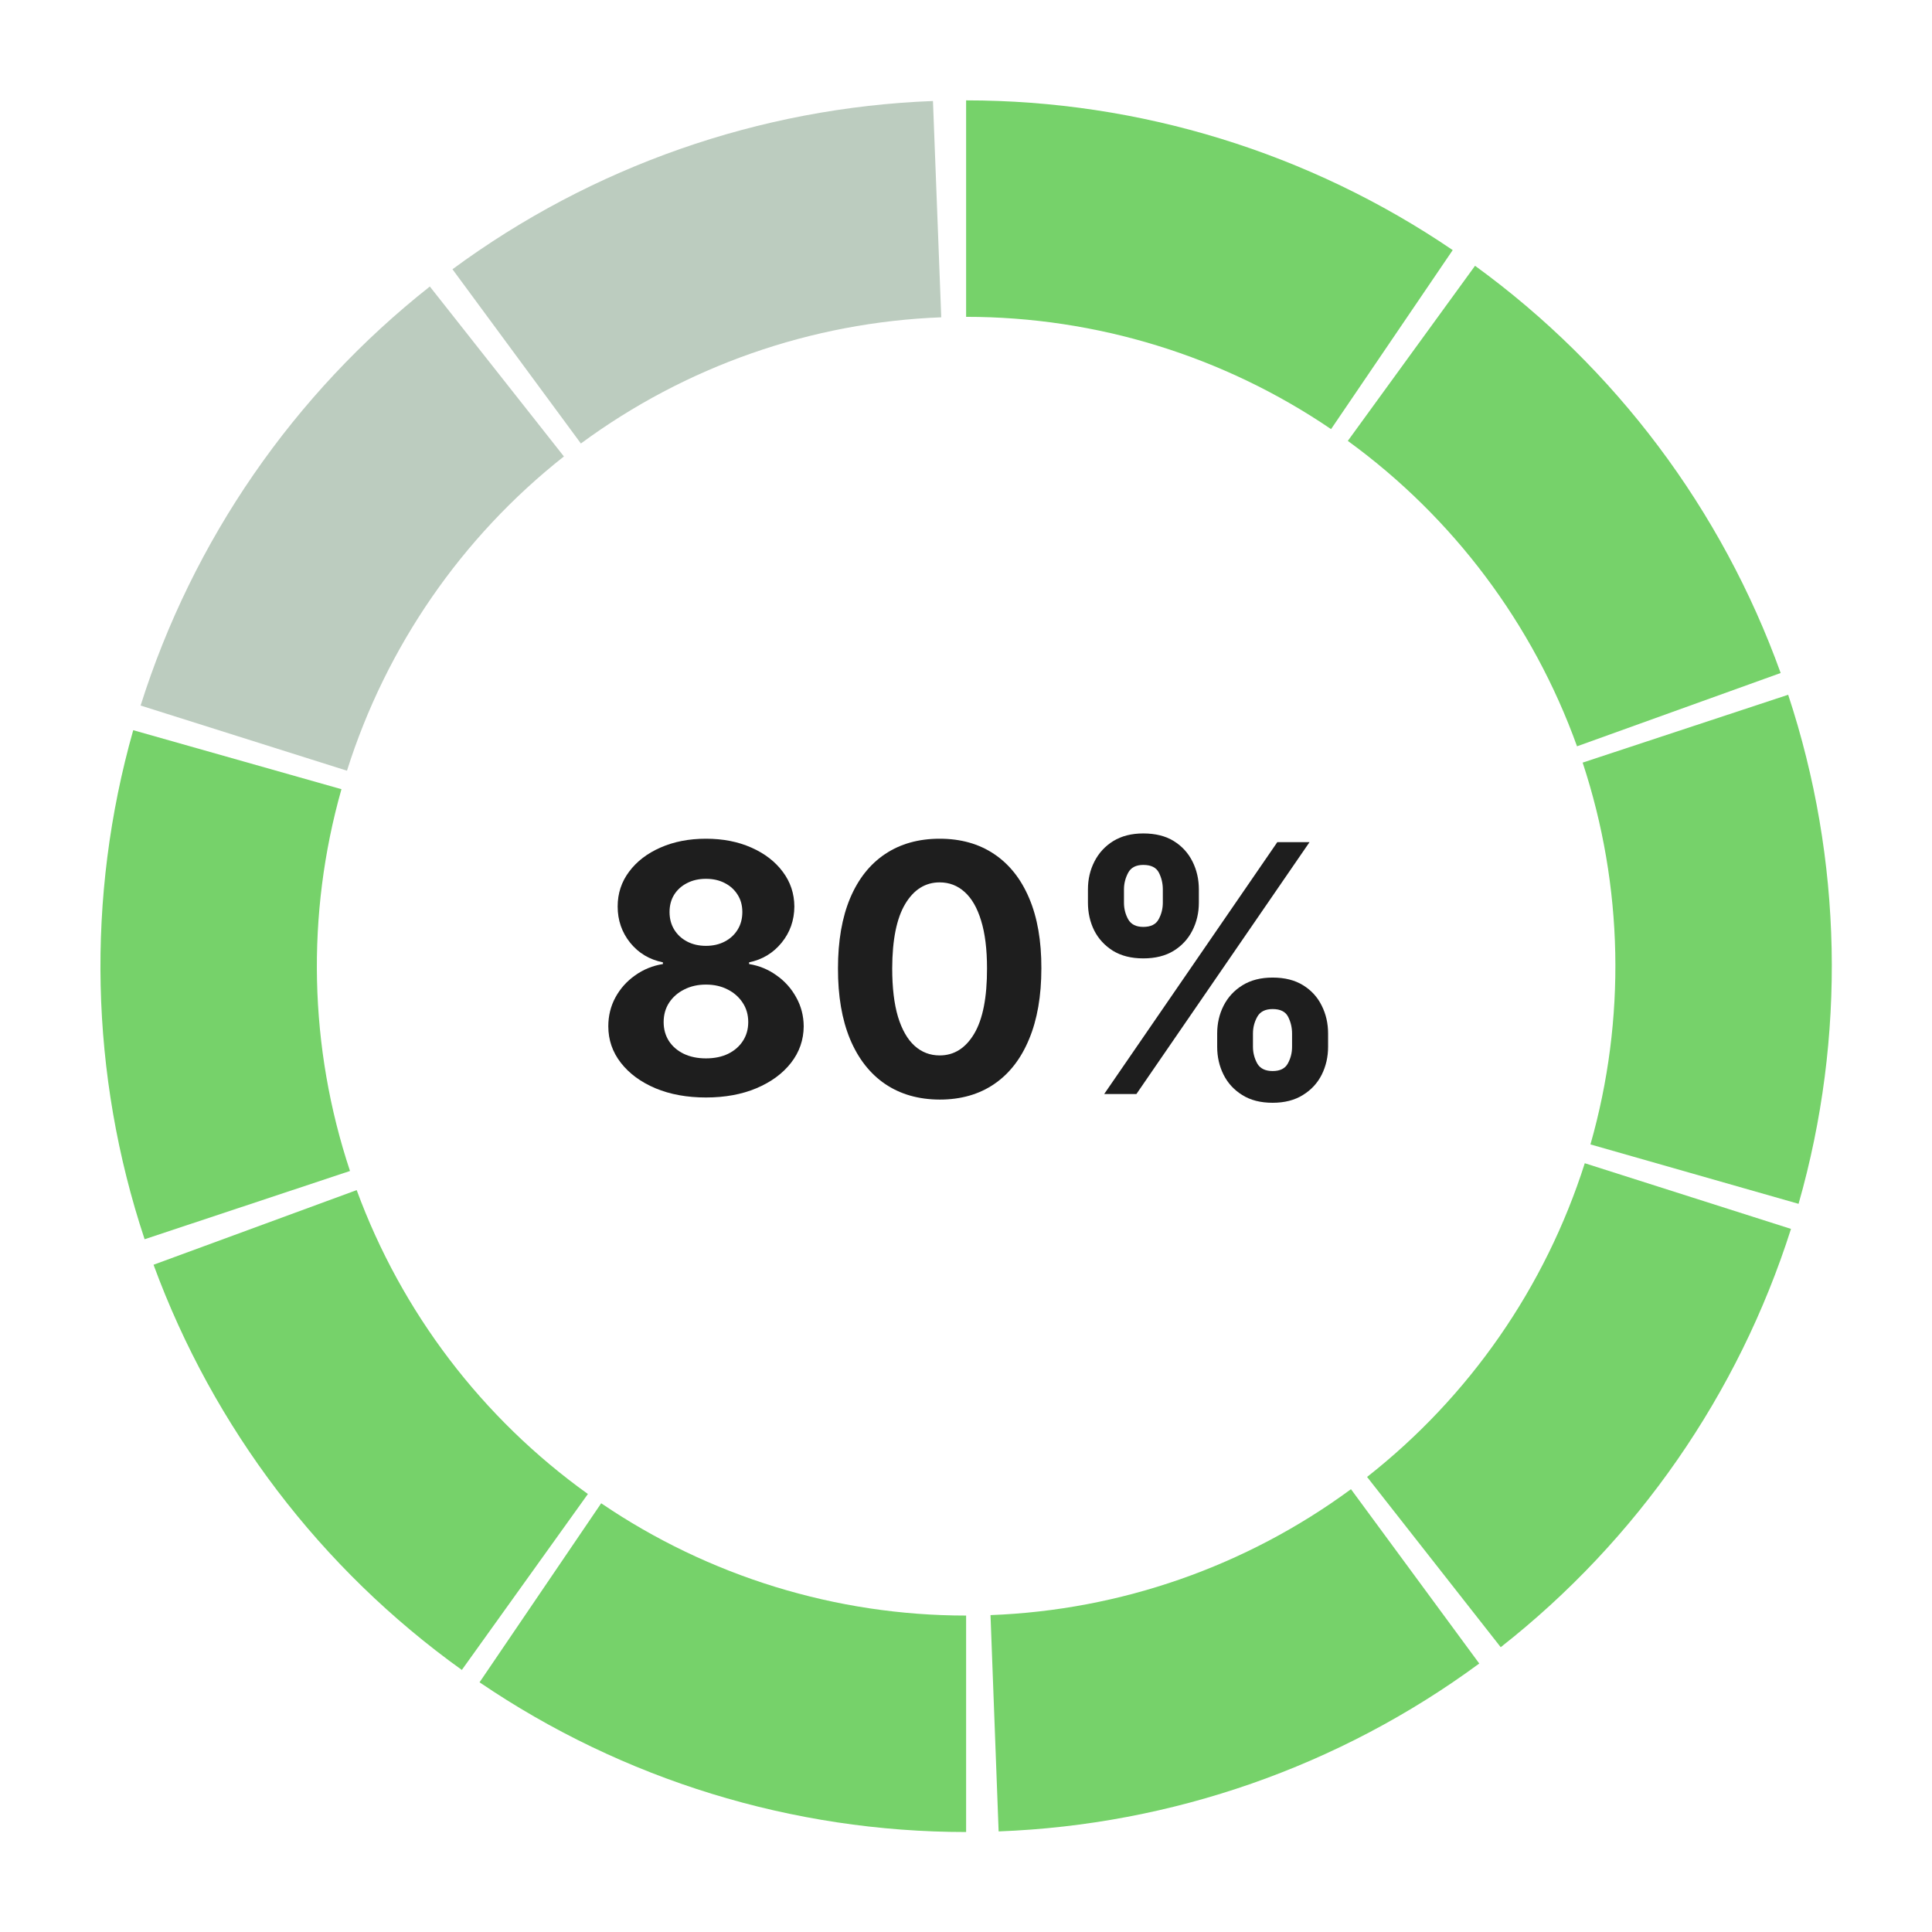 <svg version="1.0" preserveAspectRatio="xMidYMid meet" height="1080" viewBox="0 0 810 810" zoomAndPan="magnify" width="1080" xmlns:xlink="http://www.w3.org/1999/xlink" xmlns="http://www.w3.org/2000/svg"><defs><clipPath id="695afb507a"><path clip-rule="nonzero" d="M 405 42.082 L 610 42.082 L 610 180 L 405 180 Z M 405 42.082"></path></clipPath><clipPath id="436a4ebca8"><path clip-rule="nonzero" d="M 201 630 L 406 630 L 406 768.082 L 201 768.082 Z M 201 630"></path></clipPath><clipPath id="3982832ed6"><path clip-rule="nonzero" d="M 189 42.082 L 395 42.082 L 395 186 L 189 186 Z M 189 42.082"></path></clipPath></defs><g clip-path="url(#695afb507a)"><path fill-rule="nonzero" fill-opacity="1" d="M 405.051 42.082 C 477.809 42.082 548.883 63.949 609.055 104.852 L 558.055 179.91 C 512.926 149.234 459.617 132.832 405.051 132.832 Z M 405.051 42.082" fill="#76d26a"></path></g><path fill-rule="nonzero" fill-opacity="1" d="M 618.418 111.434 C 677.273 154.211 721.914 213.691 746.551 282.16 L 661.176 312.891 C 642.699 261.539 609.219 216.93 565.078 184.844 Z M 618.418 111.434" fill="#76d26a"></path><path fill-rule="nonzero" fill-opacity="1" d="M 749.699 291.281 C 772.508 360.379 774.023 434.738 754.055 504.711 L 666.805 479.801 C 681.781 427.324 680.645 371.555 663.535 319.73 Z M 749.699 291.281" fill="#76d26a"></path><path fill-rule="nonzero" fill-opacity="1" d="M 750.883 515.223 C 728.809 584.559 686.406 645.66 629.184 690.594 L 573.152 619.215 C 616.07 585.516 647.867 539.691 664.426 487.688 Z M 750.883 515.223" fill="#76d26a"></path><path fill-rule="nonzero" fill-opacity="1" d="M 620.184 697.438 C 561.586 740.57 491.383 765.094 418.68 767.824 L 415.273 677.141 C 469.801 675.09 522.453 656.699 566.402 624.348 Z M 620.184 697.438" fill="#76d26a"></path><g clip-path="url(#436a4ebca8)"><path fill-rule="nonzero" fill-opacity="1" d="M 405.051 768.082 C 332.297 768.082 261.223 746.211 201.051 705.312 L 252.051 630.254 C 297.18 660.93 350.488 677.332 405.051 677.332 Z M 405.051 768.082" fill="#76d26a"></path></g><path fill-rule="nonzero" fill-opacity="1" d="M 193.625 700.129 C 134.488 657.738 89.457 598.551 64.371 530.25 L 149.543 498.957 C 168.355 550.184 202.129 594.574 246.48 626.367 Z M 193.625 700.129" fill="#76d26a"></path><path fill-rule="nonzero" fill-opacity="1" d="M 60.629 519.555 C 37.688 450.504 36.023 376.145 55.855 306.137 L 143.152 330.871 C 128.281 383.379 129.527 439.148 146.738 490.938 Z M 60.629 519.555" fill="#76d26a"></path><path fill-rule="nonzero" fill-opacity="1" d="M 58.949 295.801 C 80.852 226.41 123.098 165.207 180.211 120.125 L 236.422 191.367 C 193.586 225.176 161.902 271.078 145.473 323.121 Z M 58.949 295.801" fill="#bcccbf"></path><g clip-path="url(#3982832ed6)"><path fill-rule="nonzero" fill-opacity="1" d="M 189.699 112.887 C 248.262 69.711 318.445 45.137 391.148 42.348 L 394.625 133.031 C 340.098 135.121 287.461 153.555 243.539 185.938 Z M 189.699 112.887" fill="#bcccbf"></path></g><path fill-rule="nonzero" fill-opacity="1" d="M 295.973 460.125 C 288.031 460.125 280.969 458.836 274.781 456.258 C 268.629 453.645 263.801 450.09 260.297 445.586 C 256.789 441.082 255.035 435.977 255.035 430.27 C 255.035 425.871 256.035 421.832 258.027 418.152 C 260.055 414.441 262.805 411.363 266.277 408.926 C 269.746 406.449 273.629 404.867 277.926 404.18 L 277.926 403.457 C 272.289 402.324 267.719 399.59 264.215 395.262 C 260.707 390.895 258.957 385.824 258.957 380.051 C 258.957 374.582 260.555 369.719 263.75 365.457 C 266.945 361.16 271.328 357.793 276.895 355.352 C 282.5 352.875 288.855 351.637 295.973 351.637 C 303.086 351.637 309.426 352.875 314.996 355.352 C 320.598 357.824 324.996 361.211 328.191 365.508 C 331.387 369.77 333.004 374.617 333.039 380.051 C 333.004 385.859 331.215 390.93 327.676 395.262 C 324.137 399.59 319.602 402.324 314.066 403.457 L 314.066 404.18 C 318.293 404.867 322.125 406.449 325.562 408.926 C 329.035 411.363 331.785 414.441 333.812 418.152 C 335.875 421.832 336.922 425.871 336.957 430.27 C 336.922 435.977 335.152 441.082 331.648 445.586 C 328.141 450.09 323.293 453.645 317.109 456.258 C 310.957 458.836 303.91 460.125 295.973 460.125 Z M 295.973 443.73 C 299.512 443.73 302.605 443.094 305.25 441.82 C 307.898 440.516 309.961 438.727 311.438 436.457 C 312.949 434.156 313.703 431.508 313.703 428.52 C 313.703 425.457 312.934 422.762 311.387 420.422 C 309.84 418.051 307.742 416.195 305.098 414.855 C 302.449 413.48 299.406 412.793 295.973 412.793 C 292.57 412.793 289.527 413.48 286.844 414.855 C 284.164 416.195 282.051 418.051 280.504 420.422 C 278.992 422.762 278.238 425.457 278.238 428.52 C 278.238 431.508 278.977 434.156 280.453 436.457 C 281.93 438.727 284.012 440.516 286.691 441.82 C 289.371 443.094 292.465 443.73 295.973 443.73 Z M 295.973 396.551 C 298.926 396.551 301.555 395.949 303.859 394.746 C 306.16 393.543 307.965 391.875 309.273 389.742 C 310.578 387.613 311.23 385.152 311.23 382.371 C 311.23 379.621 310.578 377.211 309.273 375.152 C 307.965 373.055 306.18 371.422 303.91 370.254 C 301.641 369.051 298.996 368.449 295.973 368.449 C 292.98 368.449 290.336 369.051 288.031 370.254 C 285.73 371.422 283.926 373.055 282.617 375.152 C 281.348 377.211 280.711 379.621 280.711 382.371 C 280.711 385.152 281.363 387.613 282.668 389.742 C 283.977 391.875 285.781 393.543 288.082 394.746 C 290.387 395.949 293.016 396.551 295.973 396.551 Z M 295.973 396.551" fill="#1e1e1e"></path><path fill-rule="nonzero" fill-opacity="1" d="M 393.961 461.004 C 385.094 460.969 377.465 458.785 371.074 454.453 C 364.715 450.121 359.816 443.848 356.379 435.633 C 352.977 427.418 351.293 417.535 351.328 405.984 C 351.328 394.469 353.027 384.656 356.43 376.543 C 359.867 368.43 364.766 362.262 371.125 358.031 C 377.516 353.77 385.129 351.637 393.961 351.637 C 402.797 351.637 410.391 353.77 416.75 358.031 C 423.141 362.293 428.059 368.48 431.492 376.594 C 434.93 384.672 436.633 394.469 436.598 405.984 C 436.598 417.57 434.879 427.469 431.441 435.684 C 428.039 443.902 423.16 450.176 416.801 454.504 C 410.441 458.836 402.828 461.004 393.961 461.004 Z M 393.961 442.492 C 400.012 442.492 404.84 439.449 408.449 433.363 C 412.059 427.281 413.844 418.152 413.812 405.984 C 413.812 397.977 412.984 391.309 411.336 385.98 C 409.723 380.652 407.418 376.645 404.43 373.965 C 401.473 371.285 397.984 369.941 393.961 369.941 C 387.949 369.941 383.137 372.949 379.527 378.965 C 375.918 384.98 374.098 393.988 374.062 405.984 C 374.062 414.098 374.871 420.867 376.484 426.301 C 378.137 431.699 380.453 435.754 383.445 438.469 C 386.434 441.152 389.941 442.492 393.961 442.492 Z M 393.961 442.492" fill="#1e1e1e"></path><path fill-rule="nonzero" fill-opacity="1" d="M 510.309 438.883 L 510.309 433.312 C 510.309 429.086 511.199 425.199 512.988 421.66 C 514.809 418.086 517.438 415.23 520.875 413.102 C 524.348 410.934 528.574 409.852 533.559 409.852 C 538.609 409.852 542.855 410.918 546.293 413.047 C 549.762 415.18 552.375 418.035 554.129 421.609 C 555.914 425.148 556.809 429.051 556.809 433.312 L 556.809 438.883 C 556.809 443.109 555.914 447.012 554.129 450.586 C 552.34 454.129 549.711 456.965 546.242 459.094 C 542.77 461.262 538.543 462.344 533.559 462.344 C 528.504 462.344 524.262 461.262 520.824 459.094 C 517.387 456.965 514.777 454.129 512.988 450.586 C 511.199 447.012 510.309 443.109 510.309 438.883 Z M 525.309 433.312 L 525.309 438.883 C 525.309 441.324 525.895 443.625 527.062 445.793 C 528.266 447.957 530.43 449.039 533.559 449.039 C 536.684 449.039 538.816 447.973 539.949 445.844 C 541.121 443.711 541.703 441.391 541.703 438.883 L 541.703 433.312 C 541.703 430.805 541.152 428.465 540.055 426.301 C 538.953 424.137 536.789 423.051 533.559 423.051 C 530.465 423.051 528.316 424.137 527.113 426.301 C 525.91 428.465 525.309 430.805 525.309 433.312 Z M 456.125 378.449 L 456.125 372.883 C 456.125 368.621 457.035 364.719 458.855 361.176 C 460.676 357.602 463.309 354.75 466.742 352.617 C 470.215 350.488 474.41 349.422 479.324 349.422 C 484.41 349.422 488.672 350.488 492.109 352.617 C 495.547 354.75 498.156 357.602 499.945 361.176 C 501.73 364.719 502.625 368.621 502.625 372.883 L 502.625 378.449 C 502.625 382.711 501.715 386.613 499.895 390.156 C 498.105 393.695 495.477 396.531 492.008 398.664 C 488.57 400.762 484.34 401.809 479.324 401.809 C 474.305 401.809 470.059 400.742 466.59 398.613 C 463.152 396.445 460.539 393.609 458.754 390.105 C 457 386.562 456.125 382.68 456.125 378.449 Z M 471.23 372.883 L 471.23 378.449 C 471.23 380.961 471.812 383.281 472.98 385.41 C 474.184 387.543 476.297 388.609 479.324 388.609 C 482.484 388.609 484.633 387.543 485.77 385.41 C 486.938 383.281 487.52 380.961 487.52 378.449 L 487.52 372.883 C 487.52 370.371 486.973 368.035 485.871 365.871 C 484.77 363.703 482.59 362.621 479.324 362.621 C 476.266 362.621 474.148 363.719 472.98 365.922 C 471.812 368.121 471.23 370.441 471.23 372.883 Z M 462.93 458.684 L 535.516 353.082 L 549.023 353.082 L 476.438 458.684 Z M 462.93 458.684" fill="#1e1e1e"></path></svg>